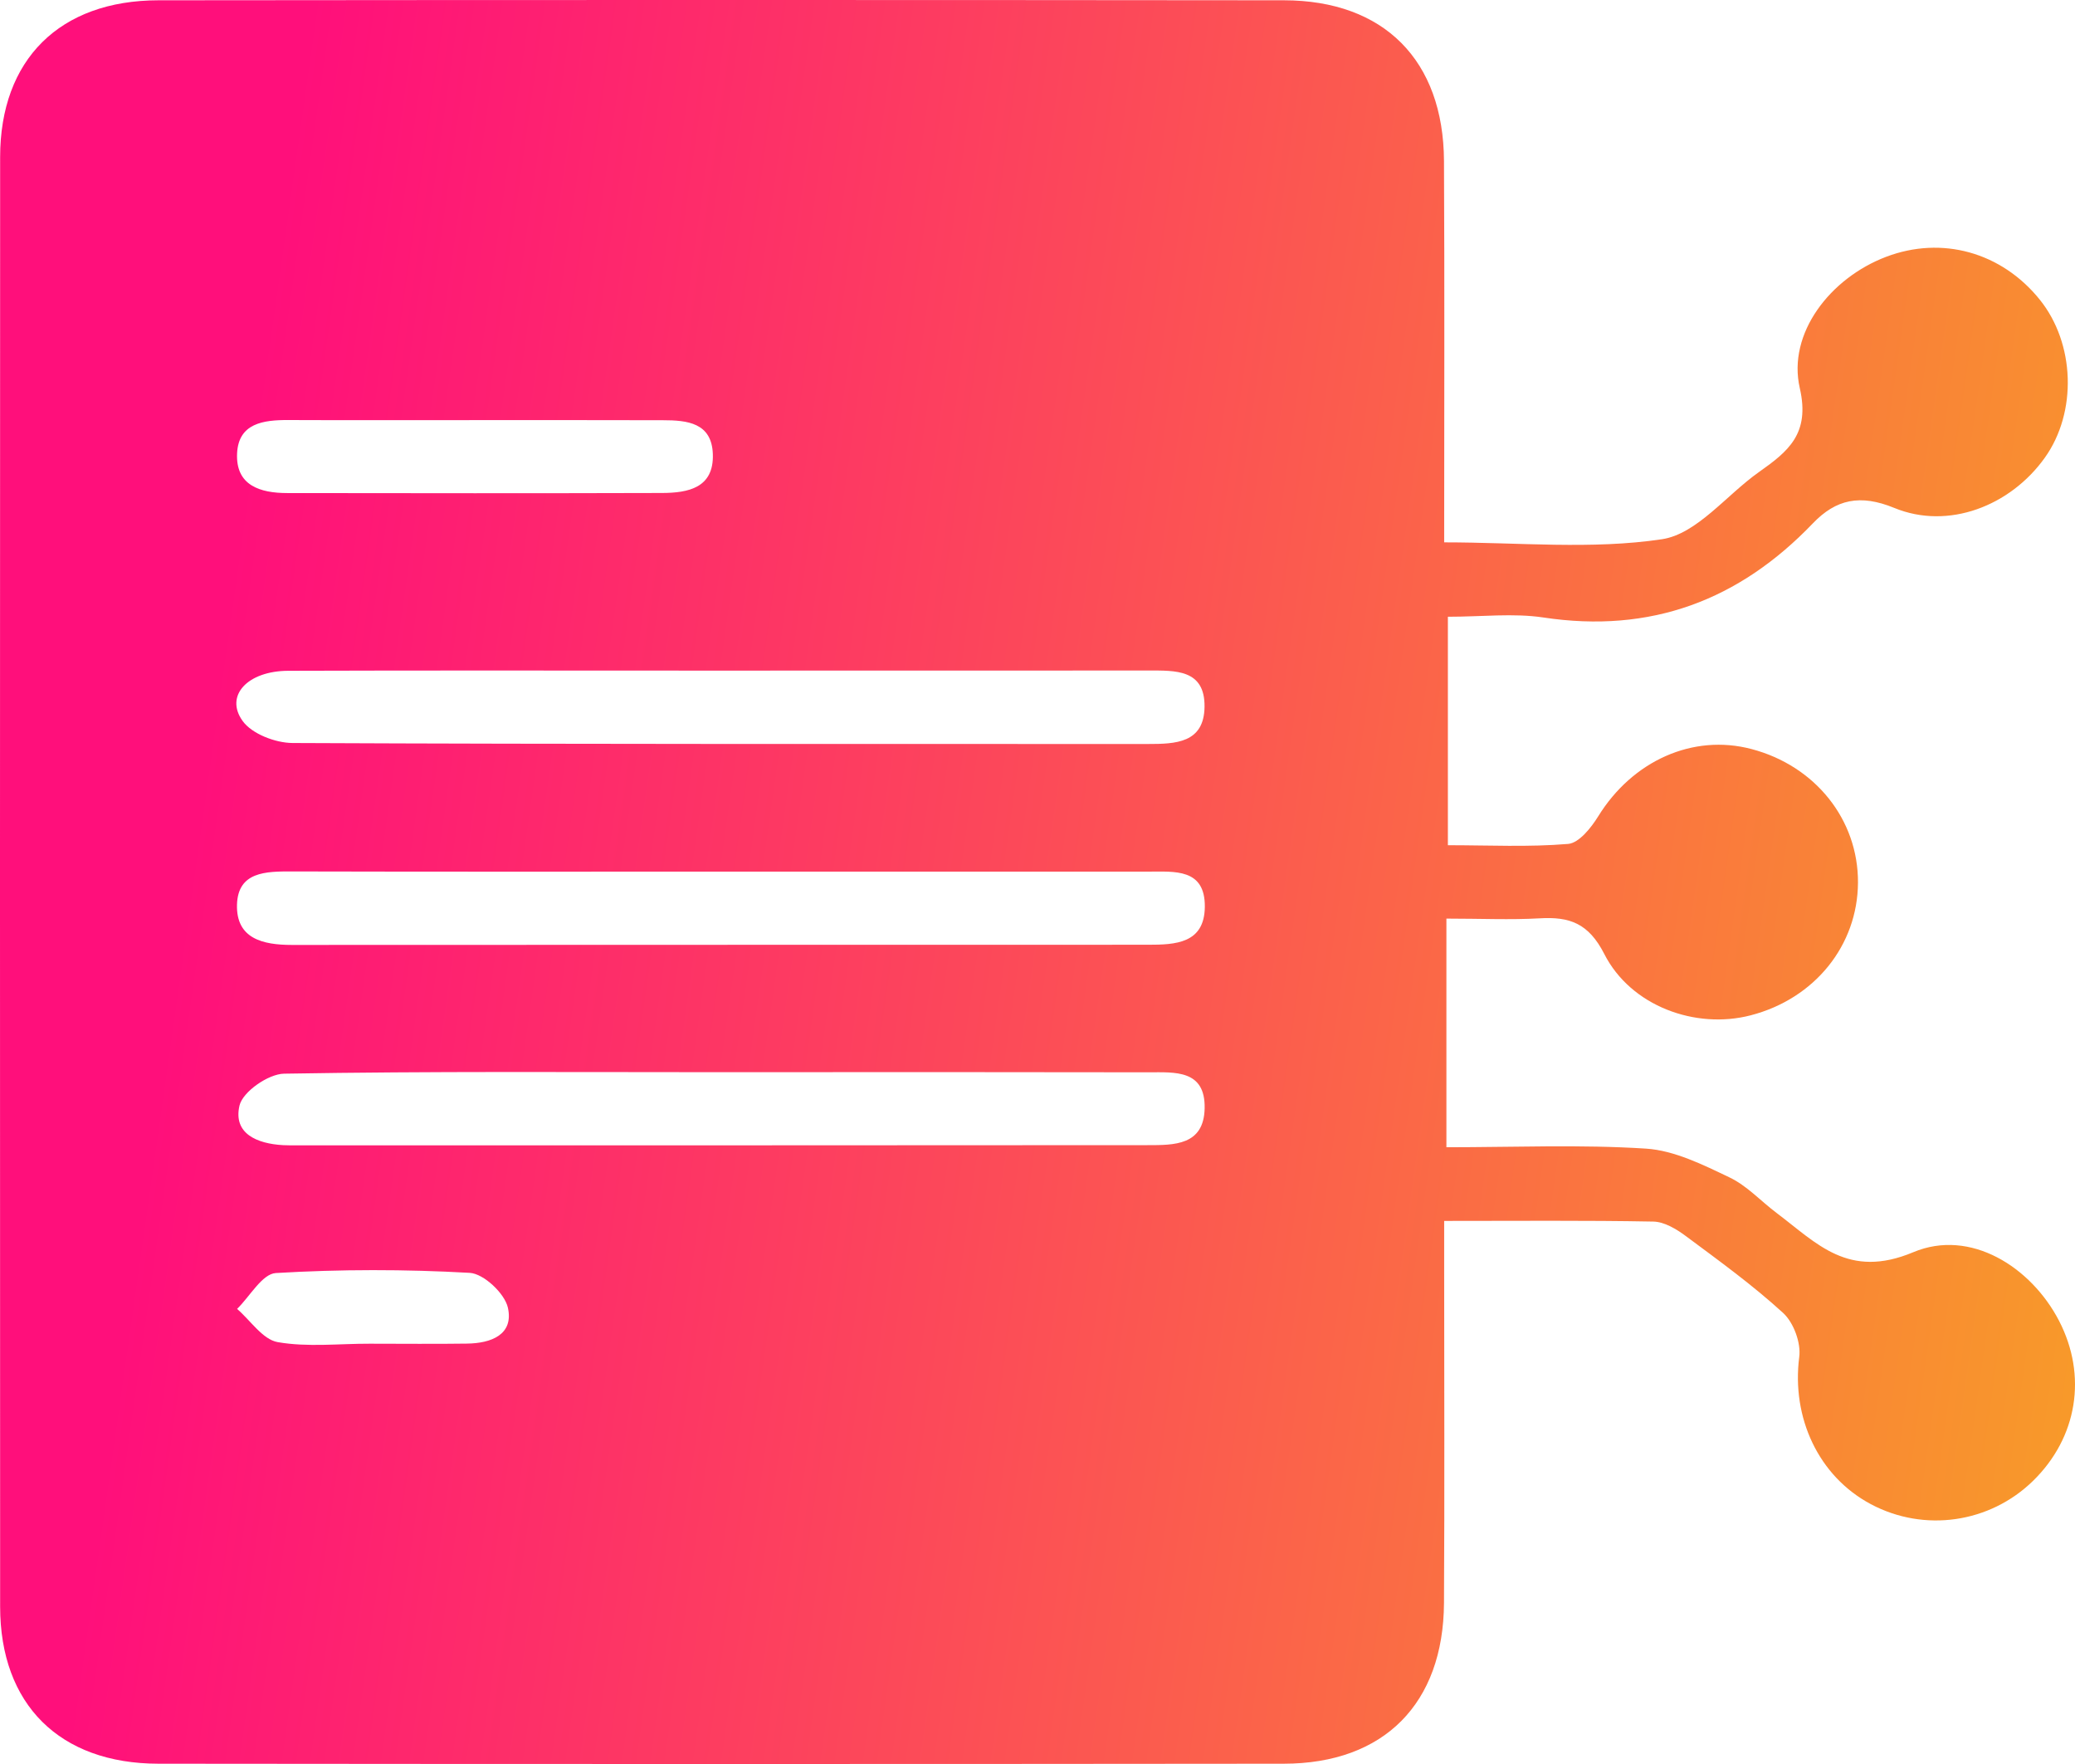 <svg width="80" height="68" viewBox="0 0 80 68" fill="none" xmlns="http://www.w3.org/2000/svg">
<path d="M55.765 35.411C55.765 38.407 55.765 41.208 55.765 44.225C58.383 44.225 60.933 44.115 63.461 44.278C64.554 44.349 65.651 44.897 66.668 45.382C67.35 45.703 67.893 46.308 68.508 46.768C70.05 47.928 71.258 49.322 73.765 48.271C75.972 47.345 78.315 48.848 79.386 50.917C80.479 53.032 80.093 55.412 78.386 57.082C76.715 58.716 74.19 59.08 72.129 57.984C70.104 56.905 69.068 54.645 69.368 52.31C69.44 51.769 69.154 50.988 68.751 50.616C67.576 49.541 66.272 48.597 64.99 47.645C64.629 47.377 64.165 47.097 63.74 47.09C61.133 47.041 58.522 47.065 55.679 47.065C55.679 47.812 55.679 48.434 55.679 49.06C55.679 53.304 55.697 57.548 55.672 61.789C55.651 65.673 53.358 67.986 49.494 67.989C35.033 68.004 20.569 68.004 6.109 67.989C2.295 67.986 0.005 65.698 0.005 61.934C-0.002 43.309 -0.002 24.684 0.005 6.059C0.005 2.299 2.298 0.014 6.112 0.011C20.573 -0.004 35.037 -0.004 49.497 0.011C53.361 0.014 55.654 2.327 55.672 6.211C55.697 11.035 55.679 15.863 55.679 20.907C58.554 20.907 61.372 21.193 64.079 20.786C65.426 20.581 66.561 19.081 67.815 18.197C68.94 17.401 69.793 16.726 69.39 14.964C68.904 12.85 70.565 10.717 72.718 9.9C74.868 9.083 77.161 9.719 78.636 11.544C80.004 13.235 80.09 15.888 78.836 17.645C77.507 19.506 75.115 20.436 73.033 19.58C71.715 19.039 70.783 19.248 69.897 20.171C67.05 23.142 63.647 24.429 59.501 23.803C58.347 23.63 57.14 23.775 55.822 23.775C55.822 26.732 55.822 29.572 55.822 32.582C57.397 32.582 58.936 32.66 60.458 32.532C60.879 32.497 61.347 31.906 61.618 31.468C62.94 29.328 65.268 28.277 67.529 28.875C69.986 29.522 71.643 31.595 71.633 34.018C71.622 36.444 69.965 38.499 67.497 39.139C65.376 39.691 62.876 38.789 61.851 36.773C61.247 35.592 60.519 35.33 59.354 35.401C58.229 35.464 57.101 35.411 55.765 35.411ZM27.851 33.6C22.319 33.6 16.787 33.607 11.255 33.593C10.252 33.59 9.173 33.6 9.137 34.874C9.102 36.186 10.134 36.426 11.255 36.426C22.259 36.419 33.262 36.423 44.265 36.419C45.315 36.419 46.433 36.37 46.451 34.966C46.469 33.466 45.283 33.6 44.265 33.6C38.794 33.6 33.323 33.6 27.851 33.6ZM27.873 25.851C27.576 25.851 27.28 25.851 26.98 25.851C21.691 25.851 16.401 25.84 11.116 25.858C9.544 25.862 8.655 26.817 9.352 27.789C9.705 28.288 10.616 28.638 11.277 28.642C22.269 28.691 33.262 28.677 44.255 28.68C45.315 28.68 46.422 28.649 46.44 27.248C46.458 25.794 45.312 25.848 44.272 25.848C38.805 25.851 33.337 25.851 27.873 25.851ZM27.883 41.332C22.241 41.332 16.594 41.293 10.952 41.389C10.344 41.399 9.359 42.085 9.234 42.616C8.98 43.702 9.912 44.087 10.909 44.144C11.087 44.154 11.266 44.151 11.444 44.151C22.376 44.151 33.308 44.154 44.24 44.144C45.265 44.144 46.415 44.158 46.444 42.725C46.476 41.226 45.29 41.336 44.279 41.336C38.815 41.325 33.348 41.328 27.883 41.332ZM18.423 16.195C15.984 16.195 13.548 16.202 11.109 16.192C10.152 16.188 9.198 16.316 9.141 17.472C9.08 18.714 10.027 19.007 11.077 19.007C15.894 19.014 20.712 19.018 25.526 19.004C26.533 19 27.526 18.809 27.483 17.508C27.444 16.294 26.494 16.199 25.558 16.199C23.18 16.192 20.801 16.195 18.423 16.195ZM14.262 51.798C15.509 51.798 16.759 51.812 18.005 51.794C18.934 51.783 19.816 51.451 19.58 50.404C19.455 49.856 18.648 49.099 18.112 49.067C15.623 48.926 13.119 48.926 10.634 49.074C10.109 49.106 9.637 49.972 9.141 50.457C9.659 50.903 10.127 51.635 10.705 51.737C11.862 51.939 13.076 51.794 14.262 51.798Z" fill="url(#paint0_linear_1125_223)"/>
<defs>
<linearGradient id="paint0_linear_1125_223" x1="5.623" y1="45.13" x2="80.613" y2="55.755" gradientUnits="userSpaceOnUse">
<stop stop-color="#FF0F7B"/>
<stop offset="1" stop-color="#F89B29"/>
</linearGradient>
</defs>
</svg>

